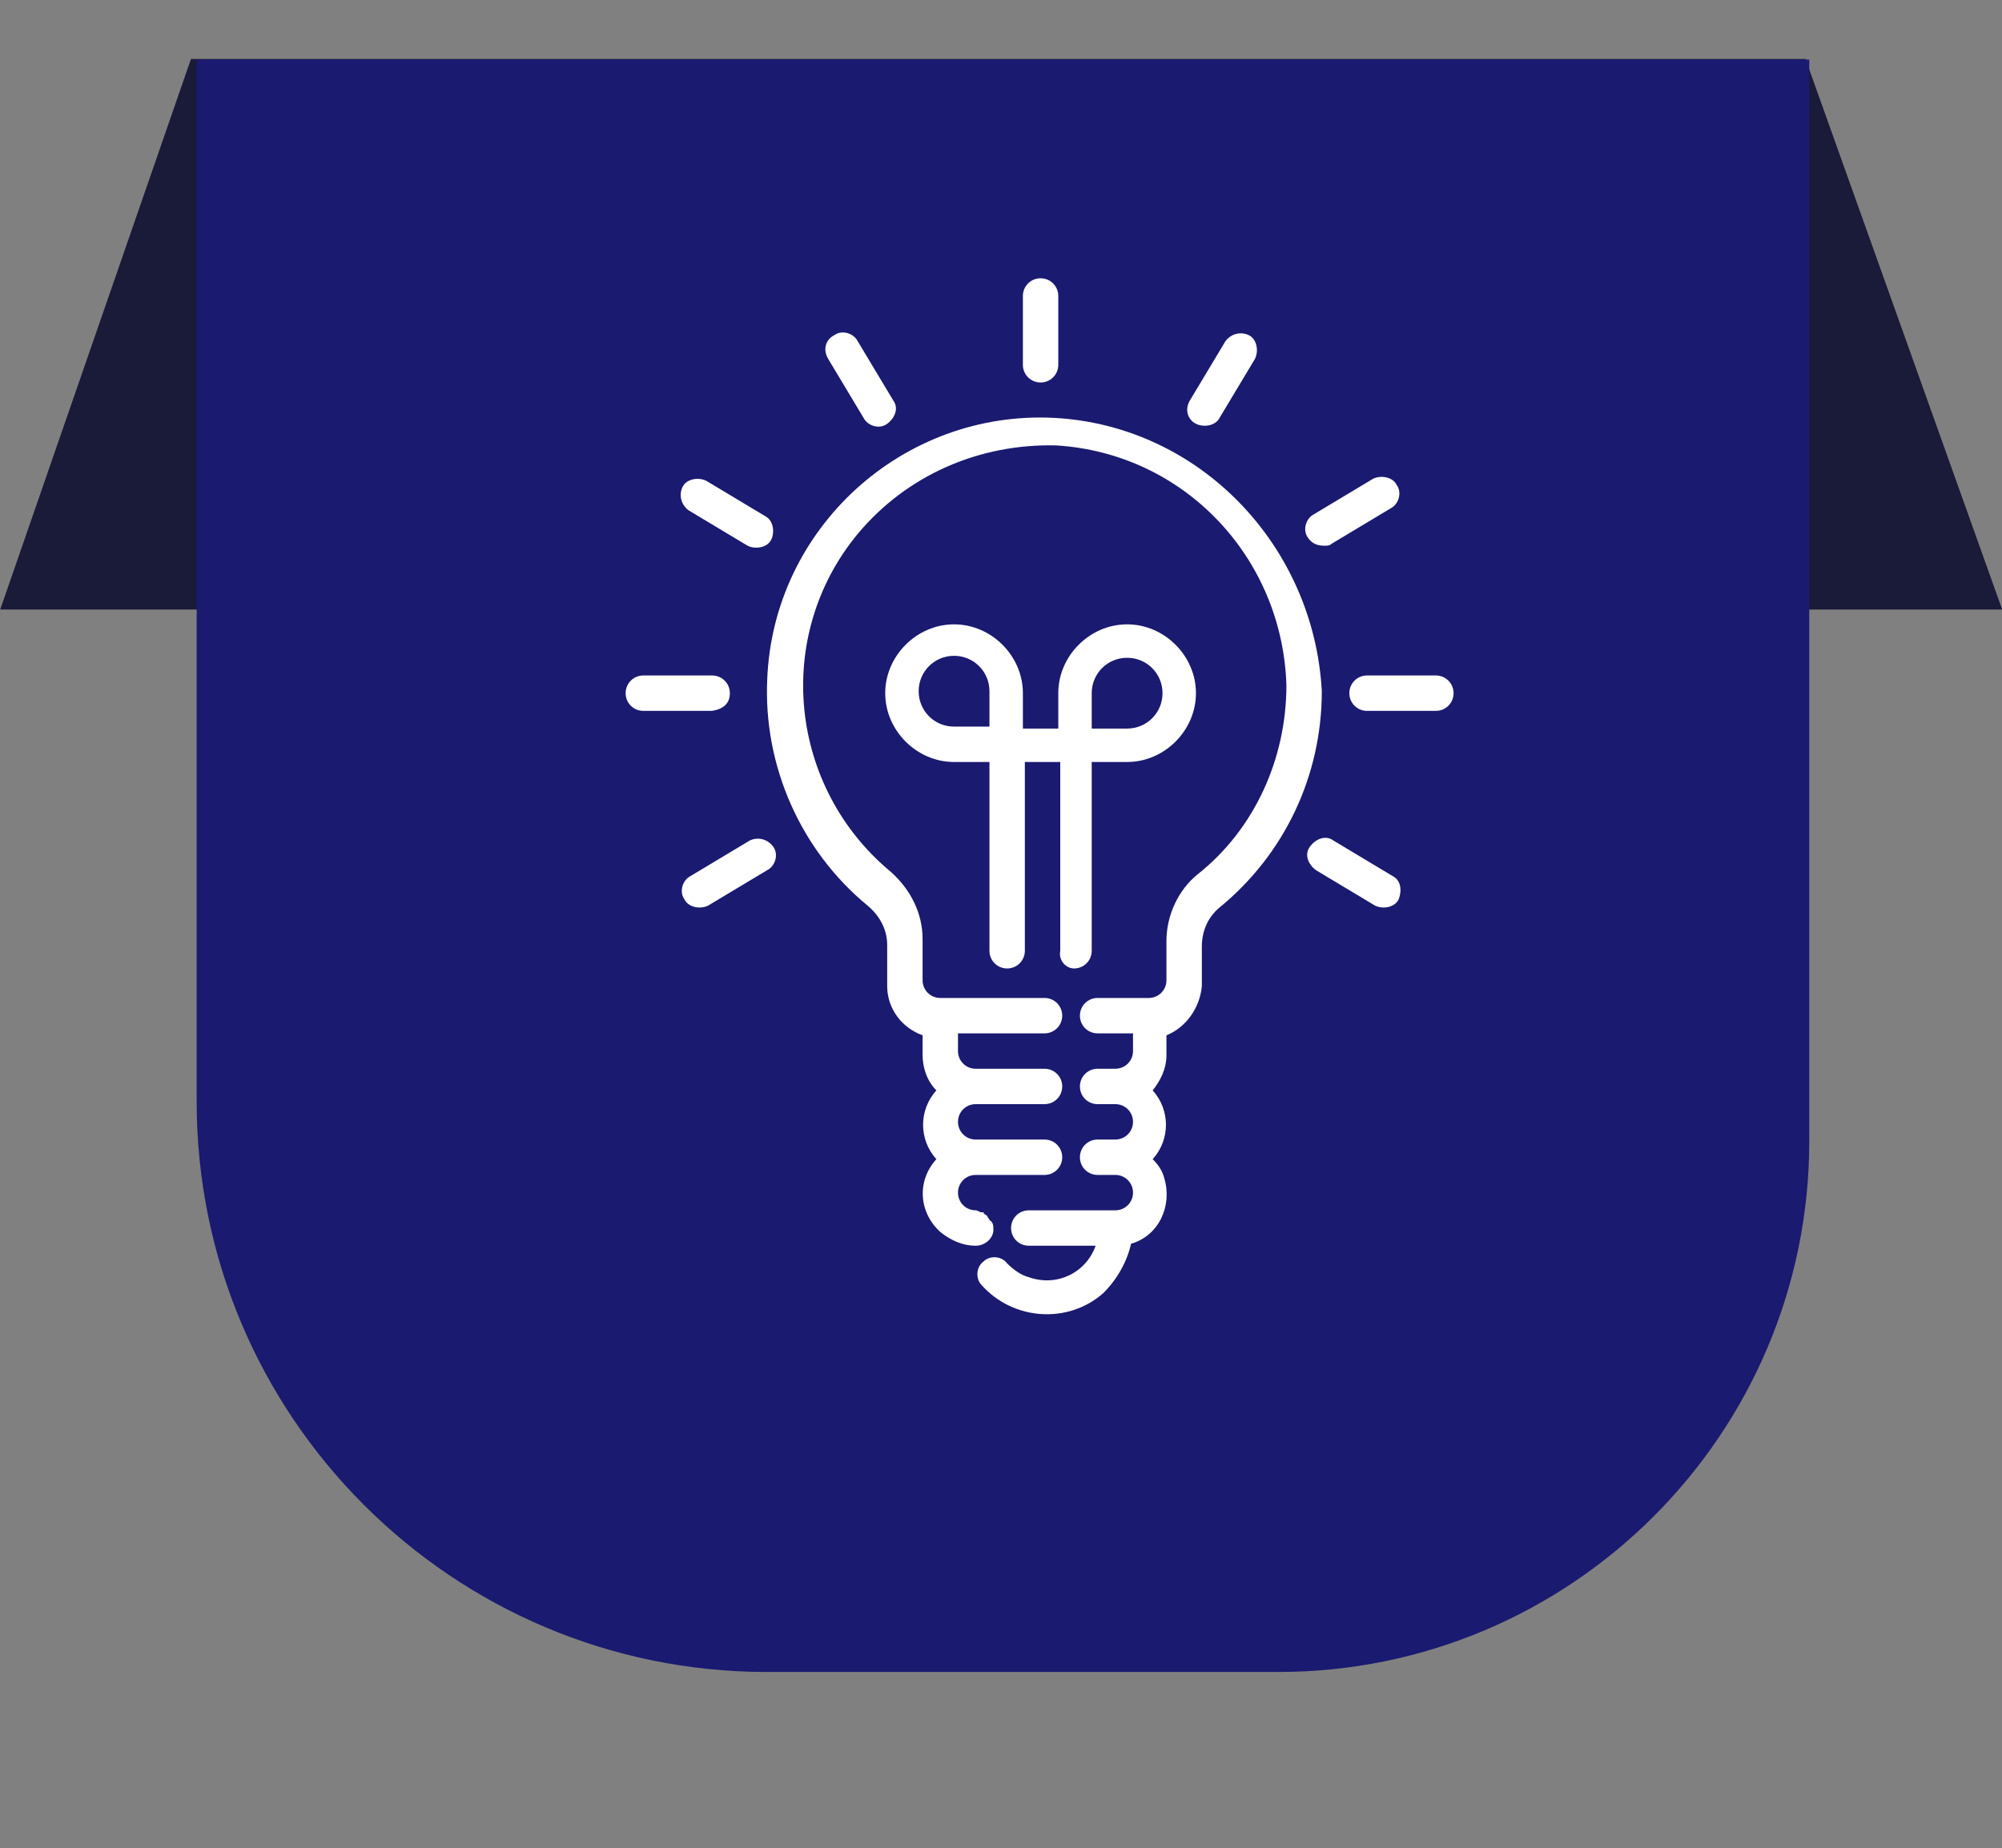 <?xml version="1.0" encoding="utf-8"?>
<!-- Generator: Adobe Illustrator 24.0.0, SVG Export Plug-In . SVG Version: 6.00 Build 0)  -->
<!DOCTYPE svg PUBLIC "-//W3C//DTD SVG 1.1//EN" "http://www.w3.org/Graphics/SVG/1.1/DTD/svg11.dtd">
<svg version="1.1" id="Layer_1" xmlns:x="http://ns.adobe.com/Extensibility/1.0/" xmlns:i="http://ns.adobe.com/AdobeIllustrator/10.0/" xmlns:graph="http://ns.adobe.com/Graphs/1.0/"
	 xmlns="http://www.w3.org/2000/svg" xmlns:xlink="http://www.w3.org/1999/xlink" x="0px" y="0px" viewBox="0 0 101.8 94"
	 style="enable-background:new 0 0 101.8 94;" xml:space="preserve">
<rect x="0" y="0" width="101.8" height="94" fill="#808080" stroke="none"/>
<style type="text/css">
	.st0{fill:#1A1A39;}
	.st1{fill:#1A1A71;}
	.st2{fill:#FFFFFF;}
</style>
<g id="dev" transform="translate(118)">
	<g id="Group_1727_1_" transform="translate(369.71 -238)">
		<path id="Path_1463_1_" class="st0" d="M-478,241h82.1l10,28h-101.8L-478,241z"/>
		<g transform="matrix(1, 0, 0, 1, 4535.79, 6733.53)">
			<path id="Rectangle_165-2_1_" class="st1" d="M-5013.5-6492.5h82l0,0v55c0,14.9-12.1,27-27,27h-26c-16,0-29-13-29-29l0,0V-6492.5
				L-5013.5-6492.5z"/>
		</g>
	</g>
</g>
<g id="light-bulb" transform="translate(4645.41 6509.752)">
	<g id="Group_1739" transform="translate(48.003)">
		<g id="Group_1738">
			<path id="Path_1482" class="st2" d="M-4640.5-6490.3c0.5,0,0.9-0.4,0.9-0.9v-3.5c0-0.5-0.4-0.9-0.9-0.9s-0.9,0.4-0.9,0.9v3.5
				C-4641.4-6490.7-4641-6490.3-4640.5-6490.3z"/>
			<path id="Path_1483" class="st2" d="M-4651.3-6491.5l1.8,3c0.2,0.4,0.8,0.6,1.2,0.3s0.6-0.8,0.3-1.2c0,0,0,0,0,0l0,0l-1.8-3
				c-0.2-0.4-0.8-0.6-1.2-0.3C-4651.4-6492.5-4651.6-6492-4651.3-6491.5C-4651.3-6491.5-4651.3-6491.5-4651.3-6491.5L-4651.3-6491.5
				z"/>
			<path id="Path_1484" class="st2" d="M-4658.4-6483.8L-4658.4-6483.8l3,1.8c0.4,0.2,1,0.1,1.2-0.3c0.2-0.4,0.1-1-0.3-1.2l0,0
				l-3-1.8c-0.4-0.2-1-0.1-1.2,0.3C-4658.9-6484.6-4658.8-6484.1-4658.4-6483.8z"/>
			<path id="Path_1485" class="st2" d="M-4656.3-6474.5c0-0.5-0.4-0.9-0.9-0.9h-3.5c-0.5,0-0.9,0.4-0.9,0.9s0.4,0.9,0.9,0.9h3.5
				C-4656.6-6473.7-4656.3-6474-4656.3-6474.5z"/>
			<path id="Path_1486" class="st2" d="M-4655.3-6467L-4655.3-6467l-3,1.8c-0.4,0.2-0.6,0.8-0.3,1.2c0.2,0.4,0.8,0.5,1.2,0.3l0,0
				l3-1.8c0.4-0.2,0.6-0.8,0.3-1.2C-4654.4-6467.1-4654.9-6467.2-4655.3-6467z"/>
			<path id="Path_1487" class="st2" d="M-4622.6-6465.2L-4622.6-6465.2l-3-1.8c-0.4-0.3-0.9-0.1-1.2,0.3c-0.3,0.4-0.1,0.9,0.3,1.2
				c0,0,0,0,0,0l0,0l3,1.8c0.4,0.2,1,0.1,1.2-0.3C-4622.1-6464.5-4622.2-6465-4622.6-6465.2z"/>
			<path id="Path_1488" class="st2" d="M-4620.4-6475.4h-3.5c-0.5,0-0.9,0.4-0.9,0.9s0.4,0.9,0.9,0.9h3.5c0.5,0,0.9-0.4,0.9-0.9
				S-4619.9-6475.4-4620.4-6475.4z"/>
			<path id="Path_1489" class="st2" d="M-4626.1-6482c0.2,0,0.3,0,0.4-0.1l3-1.8c0.4-0.2,0.6-0.8,0.3-1.2c-0.2-0.4-0.8-0.5-1.2-0.3
				l0,0l-3,1.8c-0.4,0.2-0.6,0.8-0.3,1.2C-4626.7-6482.1-4626.4-6482-4626.1-6482L-4626.1-6482z"/>
			<path id="Path_1490" class="st2" d="M-4632.6-6488.2L-4632.6-6488.2c0.4,0.2,1,0.1,1.2-0.3c0,0,0,0,0,0l0,0l1.8-3
				c0.2-0.4,0.1-1-0.3-1.2c-0.4-0.2-0.9-0.1-1.2,0.3l0,0l-1.8,3C-4633.2-6488.9-4633-6488.4-4632.6-6488.2z"/>
			<path id="Path_1491" class="st2" d="M-4638.8-6460.5c0.5,0,0.9-0.4,0.9-0.9v-9.6h1.8c1.9,0,3.5-1.6,3.5-3.5s-1.6-3.5-3.5-3.5
				s-3.5,1.6-3.5,3.5v1.8h-1.8v-1.8c0-1.9-1.6-3.5-3.5-3.5s-3.5,1.6-3.5,3.5s1.6,3.5,3.5,3.5h1.8v9.6c0,0.5,0.4,0.9,0.9,0.9
				s0.9-0.4,0.9-0.9v-9.6h1.8v9.6C-4639.6-6460.9-4639.2-6460.5-4638.8-6460.5C-4638.8-6460.5-4638.8-6460.5-4638.8-6460.5z
				 M-4637.9-6474.5c0-1,0.8-1.8,1.8-1.8s1.8,0.8,1.8,1.8s-0.8,1.8-1.8,1.8h-1.8L-4637.9-6474.5z M-4643.1-6472.8h-1.8
				c-1,0-1.8-0.8-1.8-1.8s0.8-1.8,1.8-1.8c1,0,1.8,0.8,1.8,1.8L-4643.1-6472.8z"/>
			<path id="Path_1492" class="st2" d="M-4639.8-6488.5c-7.7-0.4-14.3,5.6-14.6,13.3c-0.2,4.4,1.7,8.7,5.1,11.5c0.6,0.5,1,1.2,1,2
				v2.1c0,1.1,0.7,2.1,1.8,2.5v1c0,0.6,0.2,1.3,0.7,1.8c-0.9,1-0.9,2.5,0,3.5c-1,1.1-0.9,2.7,0.2,3.7c0.5,0.4,1.1,0.7,1.8,0.7
				c0.5,0,0.9-0.4,0.9-0.8c0-0.2,0-0.4-0.2-0.5c0-0.1-0.1-0.1-0.1-0.2c-0.1-0.1-0.2-0.1-0.2-0.2c0,0-0.1,0-0.1,0
				c-0.1,0-0.2-0.1-0.3-0.1c0,0,0,0,0,0c-0.5,0-0.9-0.4-0.9-0.9s0.4-0.9,0.9-0.9l0,0h3.5c0.5,0,0.9-0.4,0.9-0.9s-0.4-0.9-0.9-0.9
				h-3.5c-0.5,0-0.9-0.4-0.9-0.9s0.4-0.9,0.9-0.9l0,0h3.5c0.5,0,0.9-0.4,0.9-0.9s-0.4-0.9-0.9-0.9h-3.5c-0.5,0-0.9-0.4-0.9-0.9v-0.9
				h4.4c0.5,0,0.9-0.4,0.9-0.9s-0.4-0.9-0.9-0.9h-5.3c-0.5,0-0.9-0.4-0.9-0.9v-2.1c0-1.3-0.6-2.5-1.6-3.4c-5.2-4.3-6-12-1.7-17.2
				c2.5-3,6.2-4.6,10.1-4.5c6.5,0.4,11.5,5.7,11.7,12.2c0,3.7-1.6,7.3-4.5,9.6c-1,0.8-1.6,2.1-1.6,3.4v2c0,0.5-0.4,0.9-0.9,0.9h-2.6
				c-0.5,0-0.9,0.4-0.9,0.9c0,0.5,0.4,0.9,0.9,0.9h1.8v0.9c0,0.5-0.4,0.9-0.9,0.9h-0.9c-0.5,0-0.9,0.4-0.9,0.9
				c0,0.5,0.4,0.9,0.9,0.9h0.9c0.5,0,0.9,0.4,0.9,0.9c0,0.5-0.4,0.9-0.9,0.9h-0.9c-0.5,0-0.9,0.4-0.9,0.9c0,0.5,0.4,0.9,0.9,0.9h0.9
				c0.5,0,0.9,0.4,0.9,0.9c0,0.5-0.4,0.9-0.9,0.9h-4.4c-0.5,0-0.9,0.4-0.9,0.9c0,0.5,0.4,0.9,0.9,0.9h3.4c-0.5,1.4-2,2.1-3.4,1.6
				c-0.4-0.1-0.8-0.4-1.1-0.7c-0.3-0.4-0.9-0.4-1.2-0.1c-0.4,0.3-0.4,0.9-0.1,1.2l0,0c1.6,1.8,4.4,2,6.2,0.4
				c0.7-0.7,1.2-1.6,1.4-2.5c1.4-0.4,2.1-1.9,1.7-3.3c-0.1-0.4-0.3-0.7-0.6-1c0.9-1,0.9-2.5,0-3.5c0.4-0.5,0.7-1.1,0.7-1.8v-1
				c1-0.4,1.7-1.4,1.8-2.5v-2c0-0.8,0.3-1.5,0.9-2c3.3-2.7,5.2-6.7,5.2-11C-4626.6-6482-4632.4-6488.1-4639.8-6488.5z"/>
		</g>
	</g>
</g>
</svg>
